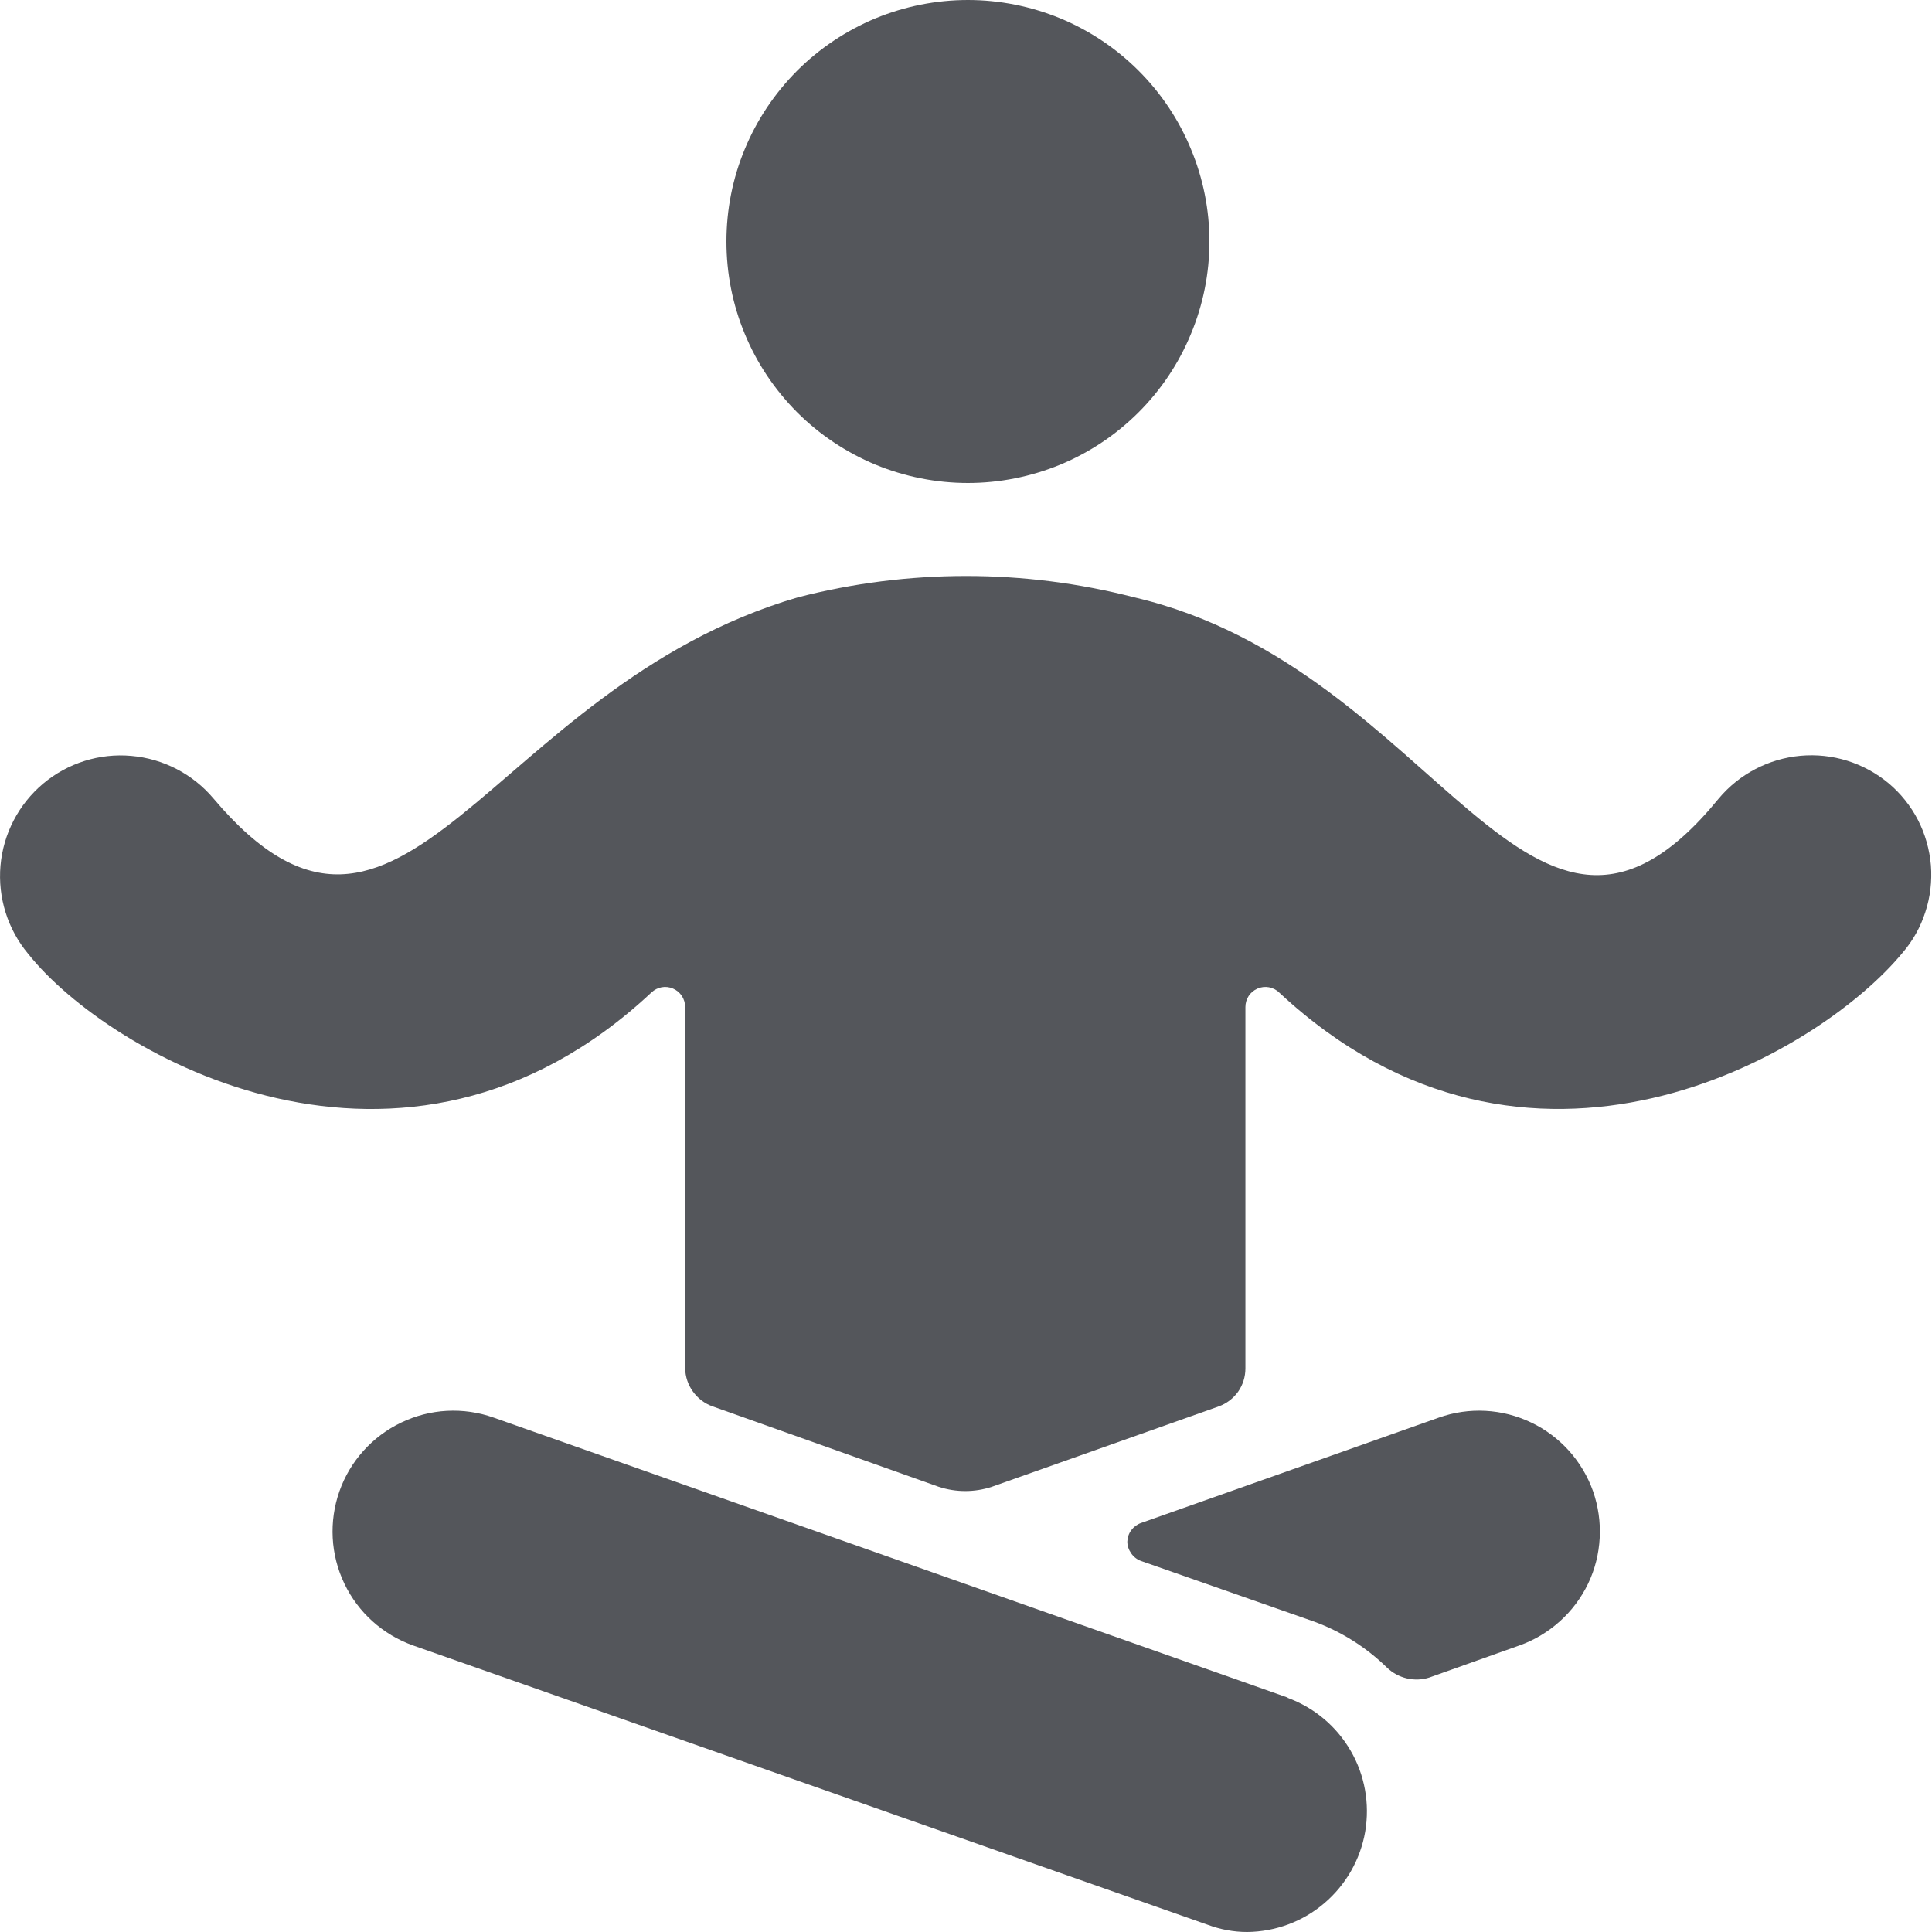 <svg width="16" height="16" viewBox="0 0 16 16" fill="none" xmlns="http://www.w3.org/2000/svg">
<g clip-path="url(#clip0_13113_4548)">
<path d="M6.016 2C6.016 2.263 6.067 2.523 6.168 2.765C6.268 3.008 6.416 3.228 6.601 3.414C6.787 3.6 7.008 3.747 7.25 3.848C7.493 3.948 7.753 4 8.016 4C8.278 4 8.538 3.948 8.781 3.848C9.024 3.747 9.244 3.6 9.43 3.414C9.616 3.228 9.763 3.008 9.863 2.765C9.964 2.523 10.016 2.263 10.016 2C10.016 1.737 9.964 1.477 9.863 1.235C9.763 0.992 9.616 0.772 9.43 0.586C9.244 0.4 9.024 0.253 8.781 0.152C8.538 0.052 8.278 0 8.016 0C7.753 0 7.493 0.052 7.25 0.152C7.008 0.253 6.787 0.4 6.601 0.586C6.416 0.772 6.268 0.992 6.168 1.235C6.067 1.477 6.016 1.737 6.016 2Z" fill="#54565B"/>
<path d="M15.641 6.487C15.437 6.317 15.175 6.235 14.911 6.259C14.648 6.283 14.404 6.41 14.234 6.613C12.668 8.533 11.934 5.54 9.394 4.947C8.48 4.711 7.521 4.711 6.607 4.947C4.034 5.7 3.334 8.467 1.768 6.613C1.597 6.41 1.352 6.283 1.088 6.26C0.824 6.236 0.561 6.319 0.357 6.49C0.154 6.661 0.027 6.905 0.004 7.169C-0.019 7.434 0.064 7.697 0.234 7.9C0.901 8.74 3.341 10.14 5.394 8.22C5.418 8.197 5.447 8.182 5.479 8.176C5.511 8.17 5.544 8.174 5.574 8.187C5.604 8.2 5.629 8.221 5.647 8.248C5.665 8.276 5.674 8.307 5.674 8.34V11.333C5.676 11.402 5.698 11.469 5.739 11.525C5.779 11.581 5.836 11.624 5.901 11.647L7.774 12.313C7.917 12.36 8.071 12.36 8.214 12.313L10.094 11.647C10.159 11.623 10.214 11.581 10.254 11.525C10.293 11.469 10.314 11.402 10.314 11.333V8.34C10.314 8.307 10.323 8.276 10.341 8.248C10.359 8.221 10.384 8.2 10.414 8.187C10.444 8.174 10.477 8.17 10.509 8.176C10.541 8.182 10.571 8.197 10.594 8.22C12.654 10.14 15.054 8.74 15.754 7.893C15.84 7.794 15.905 7.678 15.945 7.553C15.986 7.429 16.001 7.297 15.991 7.166C15.98 7.036 15.944 6.908 15.884 6.791C15.824 6.675 15.741 6.571 15.641 6.487Z" fill="#54565B"/>
<path d="M11.916 11.74L9.449 12.613C9.417 12.624 9.389 12.645 9.369 12.672C9.348 12.7 9.337 12.733 9.336 12.767C9.336 12.802 9.348 12.836 9.368 12.864C9.388 12.893 9.416 12.915 9.449 12.927L10.876 13.427C11.106 13.51 11.315 13.642 11.489 13.813C11.535 13.856 11.591 13.886 11.652 13.9C11.713 13.914 11.776 13.912 11.836 13.893L12.583 13.627C12.707 13.583 12.82 13.515 12.918 13.427C13.016 13.339 13.095 13.233 13.152 13.115C13.209 12.996 13.241 12.868 13.248 12.736C13.255 12.605 13.236 12.474 13.193 12.35C13.149 12.226 13.081 12.112 12.993 12.014C12.905 11.917 12.799 11.837 12.681 11.781C12.562 11.724 12.434 11.691 12.302 11.684C12.171 11.677 12.04 11.696 11.916 11.74Z" fill="#54565B"/>
<path d="M10.668 14.06L4.088 11.74C3.964 11.696 3.833 11.677 3.701 11.684C3.57 11.691 3.442 11.724 3.323 11.781C3.084 11.895 2.899 12.1 2.811 12.35C2.723 12.6 2.737 12.875 2.852 13.115C2.966 13.354 3.171 13.538 3.421 13.627L10.001 15.94C10.105 15.979 10.216 16 10.328 16C10.562 15.998 10.789 15.914 10.967 15.762C11.146 15.61 11.266 15.4 11.306 15.169C11.345 14.938 11.303 14.7 11.185 14.498C11.067 14.295 10.882 14.14 10.661 14.06H10.668Z" fill="#54565B"/>
</g>
<defs>
<clipPath id="clip0_13113_4548">
<rect width="16" height="16" fill="white"/>
</clipPath>
</defs>
</svg>
